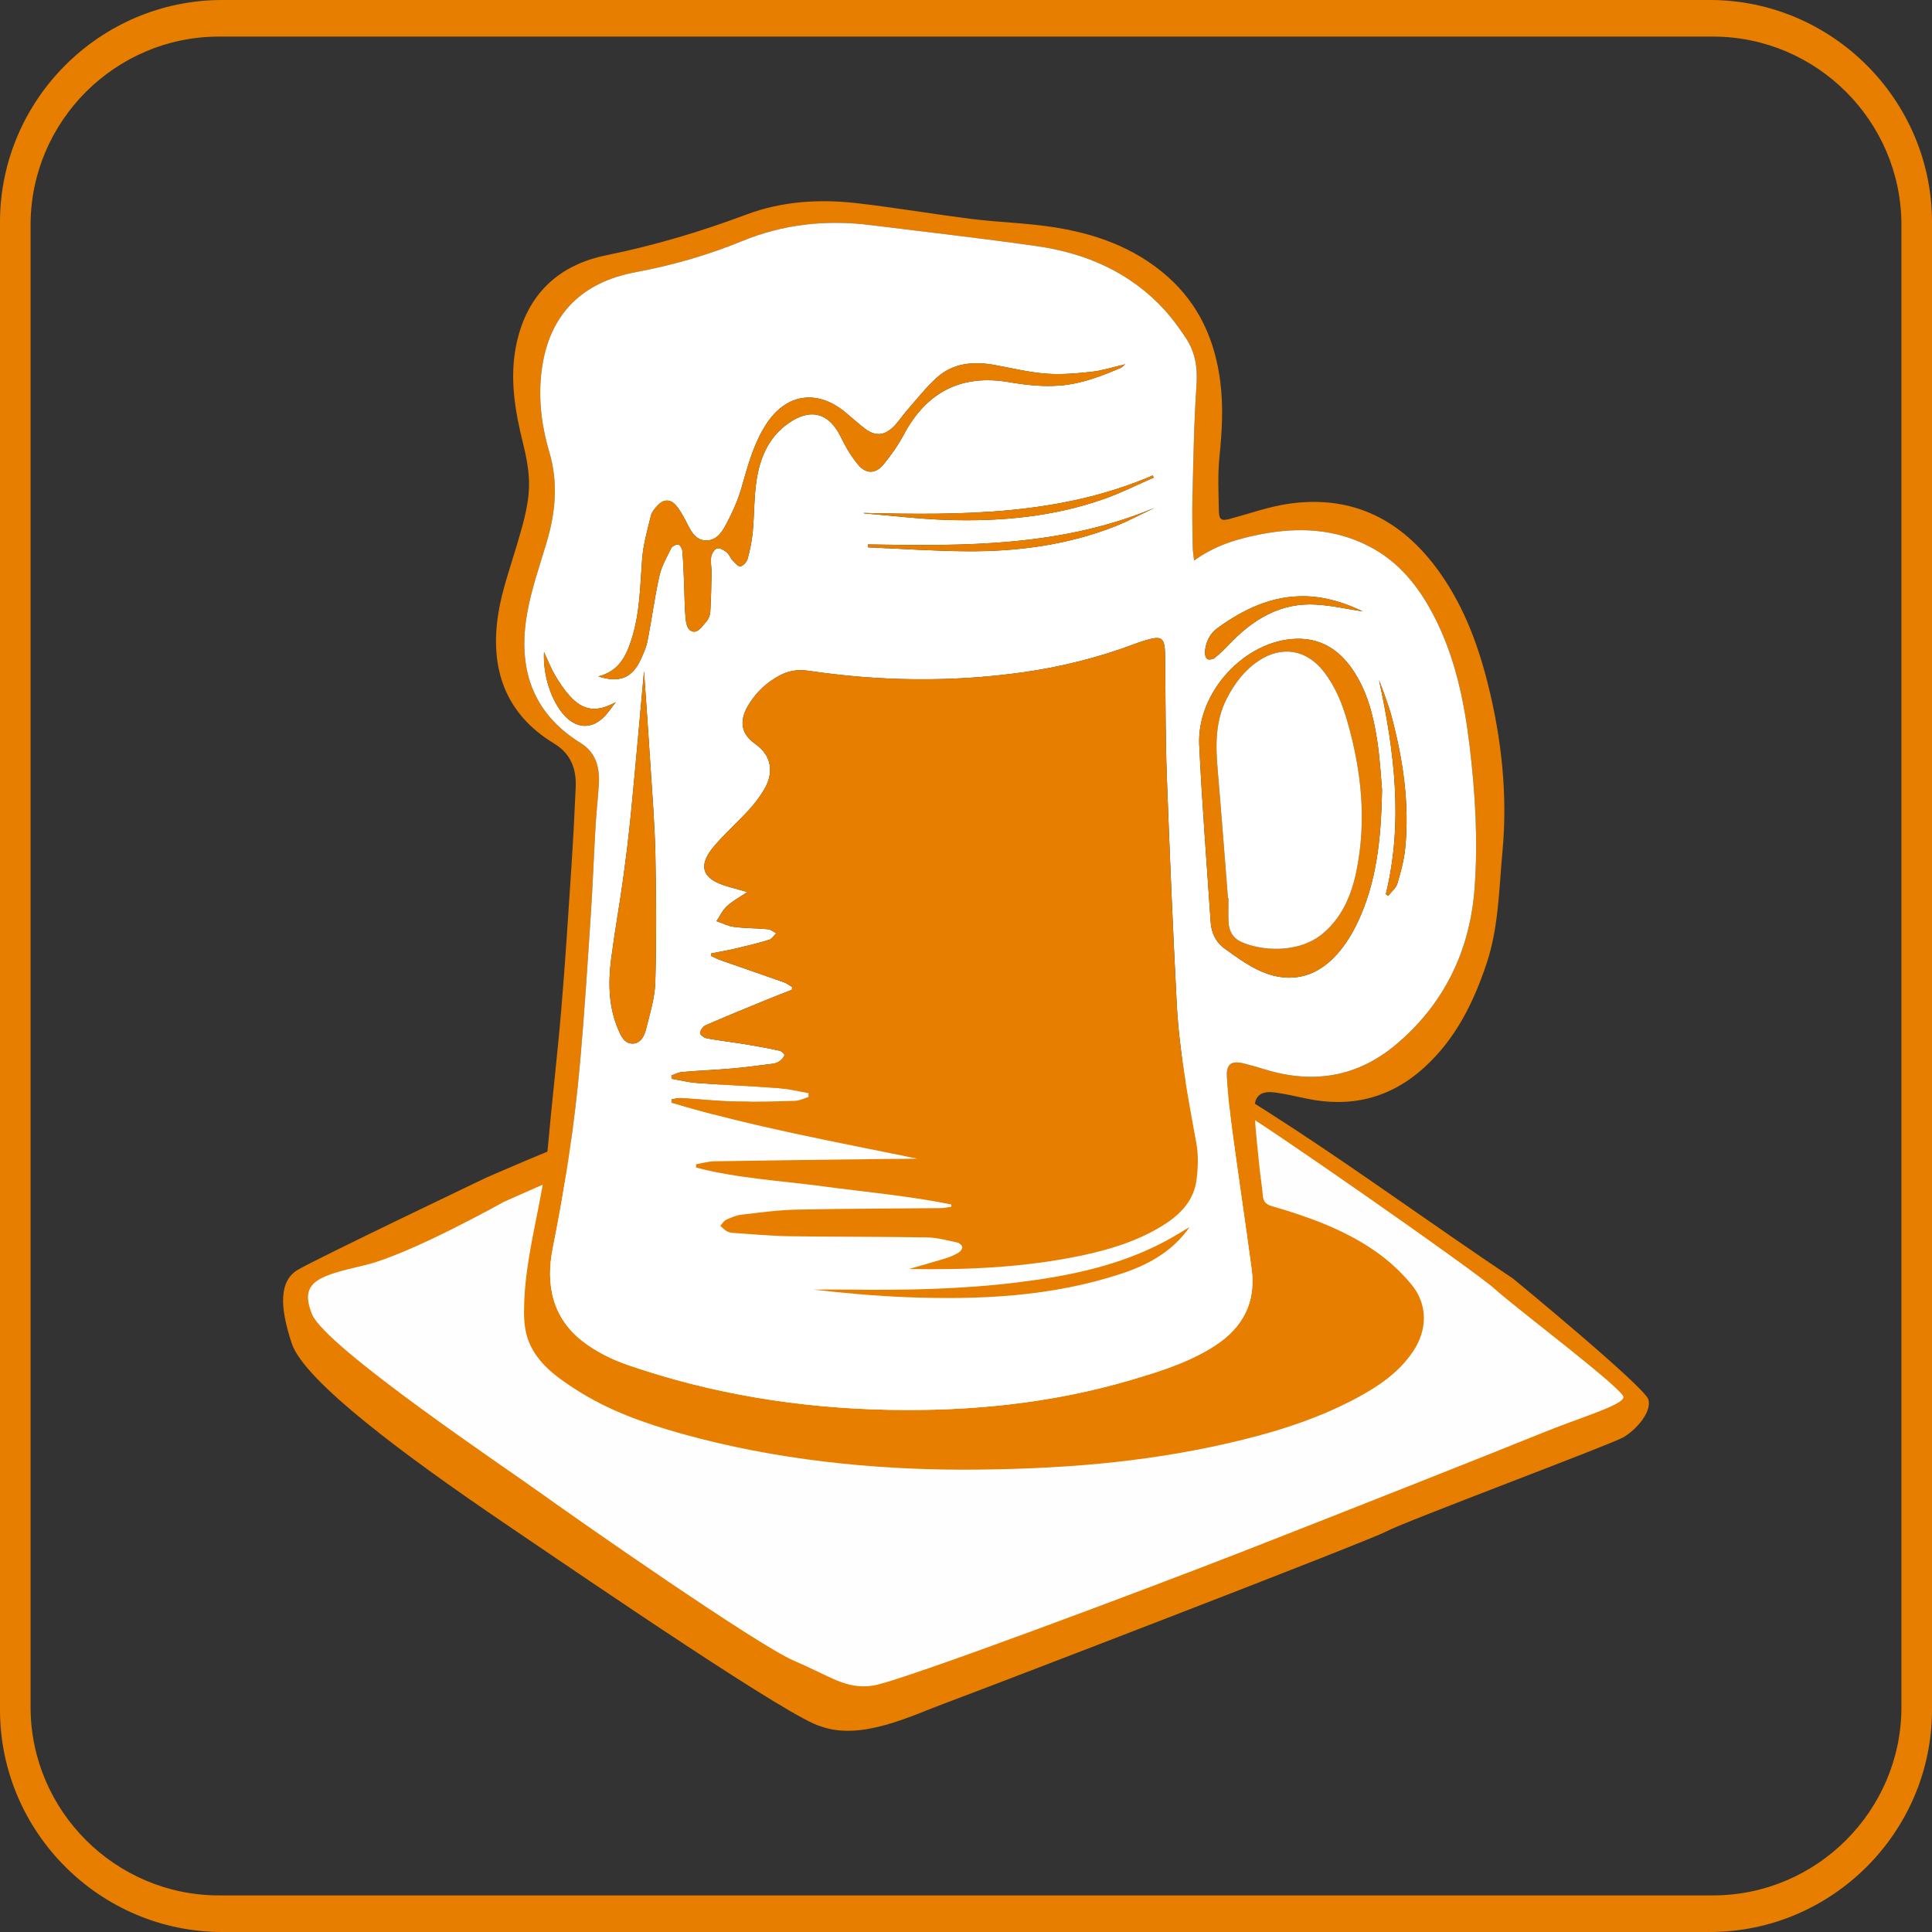 <?xml version="1.0" encoding="UTF-8"?>
<!DOCTYPE svg PUBLIC "-//W3C//DTD SVG 1.1//EN" "http://www.w3.org/Graphics/SVG/1.1/DTD/svg11.dtd">
<!-- Creator: CorelDRAW -->
<svg xmlns="http://www.w3.org/2000/svg" xml:space="preserve" width="30.44mm" height="30.44mm" version="1.1" style="shape-rendering:geometricPrecision; text-rendering:geometricPrecision; image-rendering:optimizeQuality; fill-rule:evenodd; clip-rule:evenodd"
viewBox="0 0 3044 3044"
 xmlns:xlink="http://www.w3.org/1999/xlink"
 xmlns:xodm="http://www.corel.com/coreldraw/odm/2003">
 <rect x="0" y="0" width="3044" height="3044" fill="#333333" stroke="none"/>
 <defs>
  <style type="text/css">
   <![CDATA[
    .fil1 {fill:#FEFEFE}
    .fil0 {fill:#E77E00}
    .fil2 {fill:#E77E00;fill-rule:nonzero}
    .fil3 {fill:white;fill-rule:nonzero}
   ]]>
  </style>
 </defs>
 <g id="Layer_x0020_1">
  <g id="_3208559375568">
   <path class="fil0" d="M767.13 1854.95c0,0 -269.67,128.78 -298.13,145.86 -28.47,17.08 -29.19,56.22 -9.26,115.98 19.93,59.77 182.15,179.3 333,281.76 150.84,102.47 455.37,310.23 500.91,321.61 64.04,22.76 142.32,-17.08 196.39,-36.99 54.07,-19.92 668.81,-256.14 694.44,-270.38 25.62,-14.24 352.91,-136.63 372.84,-148.01 19.93,-11.37 45.54,-39.84 39.85,-59.76 -5.7,-19.92 -213.45,-190.68 -213.45,-190.68 -237.18,-158.44 -443.05,-322.57 -703,-432.61 -9.18,-5.59 -271.81,-5.7 -913.59,273.22z"/>
   <path class="fil1" d="M793.45 1893.78c0,0 -147.39,82.81 -218.97,99.66 -71.58,16.84 -103.89,25.27 -82.83,77.21 21.06,51.93 310.23,245.63 360.75,282.12 50.52,36.49 339.69,238.6 398.64,263.88 58.95,25.27 81.41,44.92 123.51,39.3 42.11,-5.61 440.76,-155.79 581.12,-210.54 140.36,-54.75 409.87,-161.41 471.63,-186.68 61.77,-25.27 130.54,-44.91 130.54,-57.55 0,-12.64 -169.85,-140.38 -202.13,-169.85 -32.28,-29.48 -373.38,-266.69 -397.24,-277.92 -23.86,-11.23 -265.28,-144.58 -284.94,-148.79 -19.65,-4.22 -308.81,33.69 -880.08,289.16z"/>
   <g>
    <path class="fil2" d="M1512.97 2315.58c-135.67,-0.44 -289.57,-14.7 -439.94,-56.93 -57.88,-16.27 -114.47,-36.34 -165.37,-69.12 -30.42,-19.59 -60.59,-40.85 -74.62,-76.05 -5.74,-14.39 -7.45,-31.23 -7.43,-46.95 0.15,-87.85 29.79,-171.53 37.53,-258.42 6.49,-72.91 15.12,-145.62 21.28,-218.55 6.27,-74.23 10.9,-148.6 15.81,-222.94 2.77,-41.96 5.02,-83.96 6.83,-125.96 1.25,-29.01 -7.49,-53.13 -34.16,-69.27 -76.93,-46.56 -101,-117.81 -88.15,-202.54 5.82,-38.36 19.53,-75.6 30.51,-113.09 9.96,-33.99 20.29,-67.95 17.94,-103.8 -1.12,-17.23 -4.43,-34.53 -8.63,-51.32 -13.22,-52.84 -22.46,-105.97 -10.56,-160.2 16.84,-76.79 65.77,-123 141.58,-138.36 75.32,-15.27 148.4,-37.05 220.2,-64 56.61,-21.25 115.62,-24.74 174.97,-17.87 60.43,6.98 120.47,17.32 180.84,24.84 41.36,5.15 83.26,6.2 124.45,12.29 67.45,9.97 130.59,31.81 182.96,77.9 50.1,44.11 75.31,100.95 83.61,166.04 5.03,39.49 2.77,78.86 -1.3,118.46 -2.89,28.22 -1.39,56.95 -0.89,85.44 0.25,14.08 4.25,15.88 17.82,12.21 29.9,-8.1 59.46,-18.67 89.91,-23.32 96.51,-14.72 173.56,20.43 232.22,97.13 42.37,55.4 67.02,119.15 83.79,186.12 21.77,86.93 31.37,175.26 23.03,264.67 -5.52,59.12 -5.89,119.05 -25.1,176.42 -20.68,61.8 -48.94,118.76 -97.99,163.36 -53.85,48.97 -116.55,64.07 -187.21,48.8 -15.79,-3.41 -31.61,-6.96 -47.59,-9.2 -23.12,-3.25 -33.67,5.09 -32.73,28.55 1.2,30.13 4.96,60.16 7.91,90.21 1.42,14.4 3.97,28.7 5.12,43.12 0.77,9.68 4.52,14.31 14.39,17.17 56.98,16.47 112.86,36.43 161.99,70.32 21.4,14.76 41.36,33.05 57.87,53.11 26.01,31.59 25.36,71.68 2.35,105.69 -22.11,32.69 -53.65,54.3 -87.64,72.59 -64.21,34.57 -133.25,55.62 -203.97,71.82 -132.21,30.31 -266.39,41.52 -421.63,41.63zm368.4 -1432.35l0 0c-0.97,-9.21 -2.04,-14.97 -2.12,-20.74 -0.35,-25.98 -1.12,-51.98 -0.46,-77.93 1.51,-59.1 2.28,-118.28 6.36,-177.22 1.93,-27.79 -1.78,-52.59 -17.08,-75.3 -10.2,-15.13 -20.89,-30.19 -33.17,-43.62 -54.14,-59.24 -123.61,-89.49 -201.44,-100.62 -87.15,-12.46 -174.69,-22.26 -262.07,-33.16 -69.75,-8.7 -137.26,-1.54 -202.82,25.46 -54.28,22.36 -110.71,38.17 -168.53,49.07 -81.55,15.37 -131.05,64.09 -144.82,142.85 -8.28,47.35 -3.27,94.45 10.23,140.08 14.53,49.1 9.73,96.51 -4.72,144.35 -11.05,36.61 -23.73,73.11 -30.28,110.61 -14.8,84.72 7.28,155.95 84.37,203.61 24.86,15.37 30.41,39.66 28.62,66.63 -1.4,21.18 -3.81,42.29 -5.04,63.48 -2.74,47.08 -4.48,94.22 -7.59,141.28 -5.02,76.04 -9.84,152.12 -16.5,228.02 -8.75,99.7 -23.68,198.53 -43.38,296.73 -11.45,57.05 -0.73,109.77 47.76,147.03 20.81,15.98 45.78,28.28 70.72,36.88 132.99,45.86 270.36,67.77 410.88,70.55 129.75,2.57 257.65,-10.39 382.42,-47.26 45.64,-13.48 91.29,-27.68 131.79,-53.99 43.69,-28.39 64.57,-68.05 57.52,-120.39 -9.76,-72.49 -20.63,-144.83 -30.4,-217.32 -3.85,-28.64 -7.13,-57.46 -8.57,-86.3 -0.98,-19.78 7.45,-25.22 26.47,-20.5 11.14,2.76 22.19,5.94 33.16,9.32 75.55,23.35 145.34,12.41 206.24,-38.6 76.72,-64.25 117.26,-148.74 124.45,-247.42 5.45,-74.75 1,-149.87 -8.01,-224.42 -8.52,-70.41 -22.89,-139.4 -55.72,-203.16 -23.84,-46.3 -55.05,-85.95 -102.49,-110.42 -53.95,-27.84 -110.84,-30.44 -169.18,-19.34 -36.93,7.03 -72.77,17.29 -106.6,41.76z"/>
    <path class="fil3" d="M1881.37 883.23c33.83,-24.47 69.67,-34.73 106.6,-41.76 58.34,-11.1 115.23,-8.5 169.18,19.34 47.44,24.47 78.65,64.12 102.49,110.42 32.83,63.76 47.2,132.75 55.72,203.16 9.01,74.55 13.46,149.67 8.01,224.42 -7.19,98.68 -47.73,183.17 -124.45,247.42 -60.9,51.01 -130.69,61.95 -206.24,38.6 -10.97,-3.38 -22.02,-6.56 -33.16,-9.32 -19.02,-4.72 -27.45,0.72 -26.47,20.5 1.44,28.84 4.72,57.66 8.57,86.3 9.77,72.49 20.64,144.83 30.4,217.32 7.05,52.34 -13.83,92 -57.52,120.39 -40.5,26.31 -86.15,40.51 -131.79,53.99 -124.77,36.87 -252.67,49.83 -382.42,47.26 -140.52,-2.78 -277.89,-24.69 -410.88,-70.55 -24.94,-8.6 -49.91,-20.9 -70.72,-36.88 -48.49,-37.26 -59.21,-89.98 -47.76,-147.03 19.7,-98.2 34.63,-197.03 43.38,-296.73 6.66,-75.9 11.48,-151.98 16.5,-228.02 3.11,-47.06 4.85,-94.2 7.59,-141.28 1.23,-21.19 3.64,-42.3 5.04,-63.48 1.79,-26.97 -3.76,-51.26 -28.62,-66.63 -77.09,-47.66 -99.17,-118.89 -84.37,-203.61 6.55,-37.5 19.23,-74 30.28,-110.61 14.45,-47.84 19.25,-95.25 4.72,-144.35 -13.5,-45.63 -18.51,-92.73 -10.23,-140.08 13.77,-78.76 63.27,-127.48 144.82,-142.85 57.82,-10.9 114.25,-26.71 168.53,-49.07 65.56,-27 133.07,-34.16 202.82,-25.46 87.38,10.9 174.92,20.7 262.07,33.16 77.83,11.13 147.3,41.38 201.44,100.62 12.28,13.43 22.97,28.49 33.17,43.62 15.3,22.71 19.01,47.51 17.08,75.3 -4.08,58.94 -4.85,118.12 -6.36,177.22 -0.66,25.95 0.11,51.95 0.46,77.93 0.08,5.77 1.15,11.53 2.12,20.74zm-382.49 1014.5l0 0c-0.04,1.25 -0.07,2.5 -0.1,3.74 -5.67,0.7 -11.33,1.96 -17,2.01 -75.8,0.78 -151.62,0.74 -227.41,2.39 -28.79,0.62 -57.55,4.62 -86.22,7.98 -8.25,0.97 -16.42,4.46 -24.06,8.03 -3.75,1.75 -6.19,6.29 -9.22,9.57 3.34,2.83 6.4,6.15 10.11,8.34 2.82,1.67 6.45,2.5 9.78,2.72 29.24,1.95 58.49,4.81 87.77,5.26 72.8,1.12 145.62,0.64 218.41,1.9 15.94,0.27 31.87,4.79 47.66,8.09 3.07,0.64 7.25,4.51 7.59,7.29 0.32,2.65 -3.09,6.89 -5.95,8.56 -6.19,3.62 -12.88,6.71 -19.74,8.83 -19.35,5.98 -38.87,11.35 -58.33,16.96 90.59,1.71 180.61,-2.34 269.47,-20.7 44.38,-9.16 87.53,-22.14 126.74,-45.56 29.13,-17.39 52.9,-39.91 57.06,-75.62 2.14,-18.41 2.9,-37.79 -0.41,-55.87 -13.33,-72.89 -27.12,-145.75 -30.98,-219.82 -6.26,-119.89 -11.27,-239.85 -15.68,-359.82 -2.18,-59.11 -1.82,-118.3 -2.63,-177.46 -0.1,-7.66 0.11,-15.35 -0.54,-22.97 -1.25,-14.8 -6.5,-18.68 -21.09,-15.19 -9.06,2.17 -18,5.09 -26.74,8.37 -57.62,21.62 -117.06,36.42 -177.89,44.82 -112.05,15.47 -224.18,13.82 -336.01,-2.78 -16.54,-2.46 -31.23,-0.01 -45.5,7.69 -19.88,10.72 -35.82,25.47 -47.86,44.81 -13.78,22.15 -16.22,44.75 9.92,62.87 25.82,17.9 29.81,45.3 13.71,72.17 -6.73,11.23 -14.78,21.93 -23.64,31.58 -17.56,19.12 -37.04,36.51 -54.01,56.1 -27.53,31.79 -20.53,52.96 19.92,64.55 9.93,2.84 19.88,5.63 31.54,8.93 -12.12,8.14 -23.23,13.94 -32.14,22.12 -6.94,6.36 -11.16,15.7 -16.59,23.71 9.26,3.14 18.31,7.87 27.82,9.07 17.68,2.22 35.66,2.01 53.44,3.68 4.48,0.42 8.67,4.14 12.99,6.34 -3.75,3.54 -6.94,8.93 -11.36,10.29 -17,5.23 -34.34,9.45 -51.67,13.52 -13.19,3.1 -26.57,5.39 -39.86,8.05 0,1.26 -0.01,2.52 -0.01,3.79 4.89,2.22 9.65,4.81 14.7,6.59 33.28,11.7 66.66,23.11 99.9,34.9 4.68,1.66 8.79,4.9 13.17,7.4 -0.06,1.48 -0.12,2.96 -0.18,4.44 -14.45,5.73 -28.97,11.31 -43.35,17.22 -31.02,12.74 -62.09,25.37 -92.81,38.82 -4.12,1.81 -8.16,7.88 -8.63,12.36 -0.26,2.44 6.72,7.49 11,8.26 20.46,3.69 41.16,6.06 61.69,9.42 17.56,2.87 35.07,6.17 52.45,9.95 3.12,0.68 8.07,5.09 7.73,6.94 -0.65,3.47 -4.11,6.93 -7.24,9.27 -2.96,2.21 -6.88,3.78 -10.56,4.26 -21.84,2.81 -43.69,5.73 -65.63,7.65 -25.81,2.25 -51.74,3.24 -77.56,5.41 -5.78,0.48 -11.34,3.59 -17,5.48 0.1,1.77 0.2,3.52 0.3,5.28 13.47,2.27 26.85,5.63 40.41,6.61 42.46,3.08 85.02,4.78 127.47,8.03 16.06,1.23 31.9,5.25 47.85,8 0.01,1.98 0.03,3.96 0.05,5.94 -6.97,2.12 -13.9,5.86 -20.93,6.09 -31.84,1 -63.73,1.9 -95.57,1.12 -28.05,-0.68 -56.04,-3.78 -84.08,-5.44 -4.96,-0.29 -10.03,1.26 -15.05,1.97 -0.12,1.74 -0.25,3.48 -0.37,5.23 126.99,38.03 257.44,61.55 387.11,88.24 -15.42,0.44 -30.7,0.28 -45.98,0.46 -91.09,1.13 -182.19,2.19 -273.27,3.7 -9.71,0.16 -19.38,3.07 -29.06,4.7 0.02,1.75 0.03,3.49 0.05,5.23 65.65,17.11 133.53,20.64 200.48,29.62 67.29,9.02 135.01,15.05 201.62,28.51zm-556.15 -831.94l0 0c33.65,10.59 53.27,2.3 66.72,-26.6 4.47,-9.6 8.89,-19.59 10.89,-29.88 6.6,-33.78 11,-68.01 18.48,-101.58 3.4,-15.28 11.6,-29.6 18.63,-43.86 1.59,-3.24 7.43,-6.19 11.13,-5.97 2.41,0.14 6.1,6.09 6.42,9.68 1.47,16.45 2.06,33 2.76,49.52 0.82,19.09 0.64,38.26 2.46,57.25 0.86,8.9 3.45,21.72 14.47,20.84 6.92,-0.56 13.65,-10.53 19.28,-17.27 3.07,-3.67 4.9,-9.34 5.17,-14.22 1.13,-20.25 1.64,-40.54 1.99,-60.82 0.14,-8.46 -1.9,-17.12 -0.64,-25.33 0.78,-5.1 5.05,-12.15 9.29,-13.52 4.07,-1.3 10.81,2.73 15.11,6.06 3.83,2.96 5.48,8.59 8.91,12.27 3.78,4.07 8.92,10.48 12.71,9.99 4.38,-0.56 10.08,-6.95 11.43,-11.85 3.8,-13.82 6.72,-28.07 8.06,-42.34 2.59,-27.49 1.9,-55.41 6.17,-82.59 5.45,-34.69 18.94,-66.38 49,-87.94 35.81,-25.68 65.31,-17.43 84.14,21.84 7.28,15.18 16.2,30.1 26.97,42.96 12.16,14.51 27.32,14.32 39.42,-0.26 12.38,-14.92 23.66,-31.19 32.8,-48.28 35.58,-66.45 90.55,-94.57 164.98,-81.84 26.93,4.6 53.5,7.58 81.05,5.37 33.86,-2.71 64.37,-14.8 94.94,-27.64 2.05,-0.86 3.64,-2.82 7.43,-5.86 -19.37,4.48 -35.98,10.03 -53,11.87 -23.98,2.6 -48.43,4.72 -72.36,2.86 -27,-2.1 -53.65,-8.77 -80.43,-13.58 -33.29,-5.99 -65.34,-3.43 -91.34,20.15 -17.15,15.55 -31.56,34.14 -46.93,51.6 -7.57,8.6 -13.7,18.62 -21.97,26.42 -14.68,13.84 -28.69,14.01 -44.71,1.62 -10.43,-8.06 -20.18,-17 -30.38,-25.38 -44.94,-36.91 -93.78,-29.23 -125.05,19.61 -19.58,30.57 -28.6,65.08 -38.46,99.51 -5.66,19.76 -14.37,38.94 -23.99,57.19 -6.81,12.93 -16.35,27.07 -33.6,25.65 -17.08,-1.41 -22.87,-17 -29.92,-30.22 -4.75,-8.91 -9.59,-18.14 -16.24,-25.57 -8.55,-9.55 -18.95,-9.1 -27.87,0.17 -4.62,4.8 -9.62,10.61 -11.13,16.78 -5.51,22.55 -12.05,45.26 -13.77,68.24 -3.18,42.42 -3.53,85.09 -16.62,126.1 -8.33,26.12 -19.46,50.31 -52.4,58.85zm1234.77 178.71l0 0c-1.52,-16.37 -2.98,-46.62 -7.45,-76.42 -6.01,-40.09 -15.75,-79.37 -39.27,-113.57 -21.13,-30.72 -49.57,-48.96 -87.78,-48.06 -81.04,1.91 -157.51,83.85 -153.54,167.38 4.42,93.06 11.85,185.98 18.03,278.96 1.13,17.04 8.05,31.66 21.83,41.63 16.11,11.68 32.47,23.48 50.14,32.47 47.05,23.94 91.94,16.03 127.12,-23.38 13.37,-14.97 24.33,-32.96 32.89,-51.22 28.72,-61.31 36.57,-127.07 38.03,-207.79zm-1162.82 -186.89l0 0c-6.87,75.28 -13.21,148.16 -20.31,220.97 -3.5,35.92 -7.87,71.78 -12.81,107.54 -5.75,41.7 -13.35,83.16 -18.66,124.92 -4.78,37.48 -4.16,74.94 10.99,110.58 4.48,10.55 9.75,22.97 23.17,22.62 12.8,-0.34 18.31,-12.5 20.92,-23.03 6.03,-24.27 13.78,-48.89 14.49,-73.55 1.93,-66.7 1.55,-133.52 0.16,-200.26 -1,-47.61 -4.88,-95.18 -7.88,-142.75 -3.05,-48.4 -6.6,-96.77 -10.07,-147.04zm859.53 875.74l0 0c-12.42,7.28 -24.62,14.99 -37.31,21.79 -73.22,39.27 -153.04,55.47 -234.39,65.45 -88.01,10.79 -176.5,12.43 -265.06,11.29 -18.65,-0.24 -37.29,-0.03 -55.94,-0.03 49.5,5.68 99.05,10.12 148.7,12 114.01,4.32 227.16,-0.97 336.75,-37.13 42.72,-14.1 80.92,-35.3 107.25,-73.37zm273.01 -969.99l0 0c-27.2,-13.07 -57.5,-23.15 -90.42,-23.92 -52.86,-1.25 -97.49,20.49 -138.88,50.36 -12.1,8.74 -18.26,22.37 -19.47,37.43 -0.3,3.74 1.15,9.42 3.78,11.1 2.55,1.63 8.7,0.57 11.44,-1.61 7.92,-6.29 15.25,-13.43 22.22,-20.8 37.8,-39.93 81.74,-67.16 138.98,-63.3 24.79,1.68 49.31,7.21 72.35,10.74zm36.22 445.48l0 0c1.22,0.88 2.44,1.76 3.66,2.64 4.96,-6.31 12.27,-11.93 14.44,-19.09 5.49,-18.17 10.56,-36.85 12.44,-55.66 6.98,-70.3 -3.24,-139.09 -21.19,-206.95 -2.72,-10.25 -6.2,-20.32 -9.66,-30.36 -3.23,-9.36 -6.91,-18.57 -10.38,-27.85 24.22,112.04 38.46,223.86 10.69,337.27zm-816.23 -551.04l0 0c0.18,1.52 0.36,3.05 0.55,4.58 52.21,2.18 104.41,5.88 156.63,6.18 79.2,0.47 157.09,-9.87 231.44,-38.86 21.72,-8.47 42.36,-19.72 63.49,-29.69 -145.59,61.22 -298.7,60.6 -452.11,57.79zm450.5 -105.31l0 0c-0.49,-1.13 -0.97,-2.25 -1.46,-3.38 -146.41,63.06 -300.95,62.71 -455.52,59.07 0.12,0.06 0.69,0.69 1.32,0.75 43.58,3.59 87.12,8.93 130.78,10.3 83.76,2.61 166.65,-4.98 246.35,-32.98 26.82,-9.43 52.39,-22.41 78.53,-33.76zm-847.46 353.78l0 0c-29.53,16.23 -51.02,14.26 -72.83,-10.02 -8.99,-10.02 -16.61,-21.52 -23.43,-33.17 -6.44,-11.02 -11,-23.13 -16.86,-35.8 -1.81,36.55 11.27,76.84 31.82,99.56 18.36,20.29 40.93,22.55 60.54,4.79 8,-7.25 13.9,-16.84 20.76,-25.36z"/>
    <path class="fil2" d="M1498.88 1897.73c-66.61,-13.46 -134.33,-19.49 -201.62,-28.51 -66.95,-8.98 -134.83,-12.51 -200.48,-29.62 -0.02,-1.74 -0.03,-3.48 -0.05,-5.23 9.68,-1.63 19.35,-4.54 29.06,-4.7 91.08,-1.51 182.18,-2.57 273.27,-3.7 15.28,-0.18 30.56,-0.02 45.98,-0.46 -129.67,-26.69 -260.12,-50.21 -387.11,-88.24 0.12,-1.75 0.25,-3.49 0.37,-5.23 5.02,-0.71 10.09,-2.26 15.05,-1.97 28.04,1.66 56.03,4.76 84.08,5.44 31.84,0.78 63.73,-0.12 95.57,-1.12 7.03,-0.23 13.96,-3.97 20.93,-6.09 -0.02,-1.98 -0.04,-3.96 -0.05,-5.94 -15.95,-2.75 -31.79,-6.77 -47.85,-8 -42.45,-3.25 -85.01,-4.95 -127.47,-8.03 -13.56,-0.98 -26.94,-4.34 -40.41,-6.61 -0.1,-1.76 -0.2,-3.51 -0.3,-5.28 5.66,-1.89 11.22,-5 17,-5.48 25.82,-2.17 51.75,-3.16 77.56,-5.41 21.94,-1.92 43.79,-4.84 65.63,-7.65 3.68,-0.48 7.6,-2.05 10.56,-4.26 3.13,-2.34 6.59,-5.8 7.24,-9.27 0.34,-1.85 -4.61,-6.26 -7.73,-6.94 -17.38,-3.78 -34.89,-7.08 -52.45,-9.95 -20.53,-3.36 -41.23,-5.73 -61.69,-9.42 -4.28,-0.77 -11.26,-5.82 -11,-8.26 0.47,-4.48 4.51,-10.55 8.63,-12.36 30.72,-13.45 61.79,-26.08 92.81,-38.82 14.38,-5.91 28.9,-11.49 43.35,-17.22 0.06,-1.48 0.12,-2.96 0.18,-4.44 -4.38,-2.5 -8.49,-5.74 -13.17,-7.4 -33.24,-11.79 -66.62,-23.2 -99.9,-34.9 -5.05,-1.78 -9.81,-4.37 -14.7,-6.59 0,-1.27 0.01,-2.53 0.01,-3.79 13.29,-2.66 26.67,-4.95 39.86,-8.05 17.33,-4.07 34.67,-8.29 51.67,-13.52 4.42,-1.36 7.61,-6.75 11.36,-10.29 -4.32,-2.2 -8.51,-5.92 -12.99,-6.34 -17.78,-1.67 -35.76,-1.46 -53.44,-3.68 -9.51,-1.2 -18.56,-5.93 -27.82,-9.07 5.43,-8.01 9.65,-17.35 16.59,-23.71 8.91,-8.18 20.02,-13.98 32.14,-22.12 -11.66,-3.3 -21.61,-6.09 -31.54,-8.93 -40.45,-11.59 -47.45,-32.76 -19.92,-64.55 16.97,-19.59 36.45,-36.98 54.01,-56.1 8.86,-9.65 16.91,-20.35 23.64,-31.58 16.1,-26.87 12.11,-54.27 -13.71,-72.17 -26.14,-18.12 -23.7,-40.72 -9.92,-62.87 12.04,-19.34 27.98,-34.09 47.86,-44.81 14.27,-7.7 28.96,-10.15 45.5,-7.69 111.83,16.6 223.96,18.25 336.01,2.78 60.83,-8.4 120.27,-23.2 177.89,-44.82 8.74,-3.28 17.68,-6.2 26.74,-8.37 14.59,-3.49 19.84,0.39 21.09,15.19 0.65,7.62 0.44,15.31 0.54,22.97 0.81,59.16 0.45,118.35 2.63,177.46 4.41,119.97 9.42,239.93 15.68,359.82 3.86,74.07 17.65,146.93 30.98,219.82 3.31,18.08 2.55,37.46 0.41,55.87 -4.16,35.71 -27.93,58.23 -57.06,75.62 -39.21,23.42 -82.36,36.4 -126.74,45.56 -88.86,18.36 -178.88,22.41 -269.47,20.7 19.46,-5.61 38.98,-10.98 58.33,-16.96 6.86,-2.12 13.55,-5.21 19.74,-8.83 2.86,-1.67 6.27,-5.91 5.95,-8.56 -0.34,-2.78 -4.52,-6.65 -7.59,-7.29 -15.79,-3.3 -31.72,-7.82 -47.66,-8.09 -72.79,-1.26 -145.61,-0.78 -218.41,-1.9 -29.28,-0.45 -58.53,-3.31 -87.77,-5.26 -3.33,-0.22 -6.96,-1.05 -9.78,-2.72 -3.71,-2.19 -6.77,-5.51 -10.11,-8.34 3.03,-3.28 5.47,-7.82 9.22,-9.57 7.64,-3.57 15.81,-7.06 24.06,-8.03 28.67,-3.36 57.43,-7.36 86.22,-7.98 75.79,-1.65 151.61,-1.61 227.41,-2.39 5.67,-0.05 11.33,-1.31 17,-2.01 0.03,-1.24 0.06,-2.49 0.1,-3.74z"/>
    <path class="fil2" d="M942.73 1065.79c32.94,-8.54 44.07,-32.73 52.4,-58.85 13.09,-41.01 13.44,-83.68 16.62,-126.1 1.72,-22.98 8.26,-45.69 13.77,-68.24 1.51,-6.17 6.51,-11.98 11.13,-16.78 8.92,-9.27 19.32,-9.72 27.87,-0.17 6.65,7.43 11.49,16.66 16.24,25.57 7.05,13.22 12.84,28.81 29.92,30.22 17.25,1.42 26.79,-12.72 33.6,-25.65 9.62,-18.25 18.33,-37.43 23.99,-57.19 9.86,-34.43 18.88,-68.94 38.46,-99.51 31.27,-48.84 80.11,-56.52 125.05,-19.61 10.2,8.38 19.95,17.32 30.38,25.38 16.02,12.39 30.03,12.22 44.71,-1.62 8.27,-7.8 14.4,-17.82 21.97,-26.42 15.37,-17.46 29.78,-36.05 46.93,-51.6 26,-23.58 58.05,-26.14 91.34,-20.15 26.78,4.81 53.43,11.48 80.43,13.58 23.93,1.86 48.38,-0.26 72.36,-2.86 17.02,-1.84 33.63,-7.39 53,-11.87 -3.79,3.04 -5.38,5 -7.43,5.86 -30.57,12.84 -61.08,24.93 -94.94,27.64 -27.55,2.21 -54.12,-0.77 -81.05,-5.37 -74.43,-12.73 -129.4,15.39 -164.98,81.84 -9.14,17.09 -20.42,33.36 -32.8,48.28 -12.1,14.58 -27.26,14.77 -39.42,0.26 -10.77,-12.86 -19.69,-27.78 -26.97,-42.96 -18.83,-39.27 -48.33,-47.52 -84.14,-21.84 -30.06,21.56 -43.55,53.25 -49,87.94 -4.27,27.18 -3.58,55.1 -6.17,82.59 -1.34,14.27 -4.26,28.52 -8.06,42.34 -1.35,4.9 -7.05,11.29 -11.43,11.85 -3.79,0.49 -8.93,-5.92 -12.71,-9.99 -3.43,-3.68 -5.08,-9.31 -8.91,-12.27 -4.3,-3.33 -11.04,-7.36 -15.11,-6.06 -4.24,1.37 -8.51,8.42 -9.29,13.52 -1.26,8.21 0.78,16.87 0.64,25.33 -0.35,20.28 -0.86,40.57 -1.99,60.82 -0.27,4.88 -2.1,10.55 -5.17,14.22 -5.63,6.74 -12.36,16.71 -19.28,17.27 -11.02,0.88 -13.61,-11.94 -14.47,-20.84 -1.82,-18.99 -1.64,-38.16 -2.46,-57.25 -0.7,-16.52 -1.29,-33.07 -2.76,-49.52 -0.32,-3.59 -4.01,-9.54 -6.42,-9.68 -3.7,-0.22 -9.54,2.73 -11.13,5.97 -7.03,14.26 -15.23,28.58 -18.63,43.86 -7.48,33.57 -11.88,67.8 -18.48,101.58 -2,10.29 -6.42,20.28 -10.89,29.88 -13.45,28.9 -33.07,37.19 -66.72,26.6z"/>
    <path class="fil2" d="M2177.5 1244.5c-1.46,80.72 -9.31,146.48 -38.03,207.79 -8.56,18.26 -19.52,36.25 -32.89,51.22 -35.18,39.41 -80.07,47.32 -127.12,23.38 -17.67,-8.99 -34.03,-20.79 -50.14,-32.47 -13.78,-9.97 -20.7,-24.59 -21.83,-41.63 -6.18,-92.98 -13.61,-185.9 -18.03,-278.96 -3.97,-83.53 72.5,-165.47 153.54,-167.38 38.21,-0.9 66.65,17.34 87.78,48.06 23.52,34.2 33.26,73.48 39.27,113.57 4.47,29.8 5.93,60.05 7.45,76.42zm-242.74 170.49l0 0c0.27,0 0.53,0 0.8,0 0,12.77 -0.53,25.56 0.15,38.3 0.69,13.1 6.44,24.17 18.57,30.06 30.27,14.71 92.28,20.57 131.62,-13.93 29.29,-25.68 43.5,-59.51 51.1,-96.36 16.36,-79.38 8.19,-157.59 -13.71,-234.81 -8.18,-28.81 -19.14,-56.4 -37.86,-80.33 -27.15,-34.7 -66.24,-41.1 -102.77,-16.51 -22.13,14.89 -37.53,35.45 -49.63,58.91 -18.43,35.72 -17.8,73.65 -14.51,112.22 5.76,67.45 10.86,134.96 16.24,202.45z"/>
    <path class="fil2" d="M1014.68 1057.61c3.47,50.27 7.02,98.64 10.07,147.04 3,47.57 6.88,95.14 7.88,142.75 1.39,66.74 1.77,133.56 -0.16,200.26 -0.71,24.66 -8.46,49.28 -14.49,73.55 -2.61,10.53 -8.12,22.69 -20.92,23.03 -13.42,0.35 -18.69,-12.07 -23.17,-22.62 -15.15,-35.64 -15.77,-73.1 -10.99,-110.58 5.31,-41.76 12.91,-83.22 18.66,-124.92 4.94,-35.76 9.31,-71.62 12.81,-107.54 7.1,-72.81 13.44,-145.69 20.31,-220.97z"/>
    <path class="fil2" d="M1874.21 1933.35c-26.33,38.07 -64.53,59.27 -107.25,73.37 -109.59,36.16 -222.74,41.45 -336.75,37.13 -49.65,-1.88 -99.2,-6.32 -148.7,-12 18.65,0 37.29,-0.21 55.94,0.03 88.56,1.14 177.05,-0.5 265.06,-11.29 81.35,-9.98 161.17,-26.18 234.39,-65.45 12.69,-6.8 24.89,-14.51 37.31,-21.79z"/>
    <path class="fil2" d="M2147.22 963.36c-23.04,-3.53 -47.56,-9.06 -72.35,-10.74 -57.24,-3.86 -101.18,23.37 -138.98,63.3 -6.97,7.37 -14.3,14.51 -22.22,20.8 -2.74,2.18 -8.89,3.24 -11.44,1.61 -2.63,-1.68 -4.08,-7.36 -3.78,-11.1 1.21,-15.06 7.37,-28.69 19.47,-37.43 41.39,-29.87 86.02,-51.61 138.88,-50.36 32.92,0.77 63.22,10.85 90.42,23.92z"/>
    <path class="fil2" d="M2183.44 1408.84c27.77,-113.41 13.53,-225.23 -10.69,-337.27 3.47,9.28 7.15,18.49 10.38,27.85 3.46,10.04 6.94,20.11 9.66,30.36 17.95,67.86 28.17,136.65 21.19,206.95 -1.88,18.81 -6.95,37.49 -12.44,55.66 -2.17,7.16 -9.48,12.78 -14.44,19.09 -1.22,-0.88 -2.44,-1.76 -3.66,-2.64z"/>
    <path class="fil2" d="M1367.21 857.8c153.41,2.81 306.52,3.43 452.11,-57.79 -21.13,9.97 -41.77,21.22 -63.49,29.69 -74.35,28.99 -152.24,39.33 -231.44,38.86 -52.22,-0.3 -104.42,-4 -156.63,-6.18 -0.19,-1.53 -0.37,-3.06 -0.55,-4.58z"/>
    <path class="fil2" d="M1817.71 752.49c-26.14,11.35 -51.71,24.33 -78.53,33.76 -79.7,28 -162.59,35.59 -246.35,32.98 -43.66,-1.37 -87.2,-6.71 -130.78,-10.3 -0.63,-0.06 -1.2,-0.69 -1.32,-0.75 154.57,3.64 309.11,3.99 455.52,-59.07 0.49,1.13 0.97,2.25 1.46,3.38z"/>
    <path class="fil2" d="M970.25 1106.27c-6.86,8.52 -12.76,18.11 -20.76,25.36 -19.61,17.76 -42.18,15.5 -60.54,-4.79 -20.55,-22.72 -33.63,-63.01 -31.82,-99.56 5.86,12.67 10.42,24.78 16.86,35.8 6.82,11.65 14.44,23.15 23.43,33.17 21.81,24.28 43.3,26.25 72.83,10.02z"/>
    <path class="fil3" d="M1934.76 1414.99c-5.38,-67.49 -10.48,-135 -16.24,-202.45 -3.29,-38.57 -3.92,-76.5 14.51,-112.22 12.1,-23.46 27.5,-44.02 49.63,-58.91 36.53,-24.59 75.62,-18.19 102.77,16.51 18.72,23.93 29.68,51.52 37.86,80.33 21.9,77.22 30.07,155.43 13.71,234.81 -7.6,36.85 -21.81,70.68 -51.1,96.36 -39.34,34.5 -101.35,28.64 -131.62,13.93 -12.13,-5.89 -17.88,-16.96 -18.57,-30.06 -0.68,-12.74 -0.15,-25.53 -0.15,-38.3 -0.27,0 -0.53,0 -0.8,0z"/>
   </g>
  </g>
  <path class="fil0" d="M350 0l2344 0c192.5,0 350,157.5 350,350l0 2344c0,192.5 -157.5,350 -350,350l-2344 0c-192.5,0 -350,-157.5 -350,-350l0 -2344c0,-192.5 157.5,-350 350,-350zm-5.09 57.66l2354.18 0c163.21,0 296.74,133.53 296.74,296.74l0 2335.2c0,163.21 -133.53,296.74 -296.74,296.74l-2354.18 0c-163.21,0 -296.74,-133.53 -296.74,-296.74l0 -2335.2c0,-163.21 133.53,-296.74 296.74,-296.74z"/>
 </g>
</svg>
